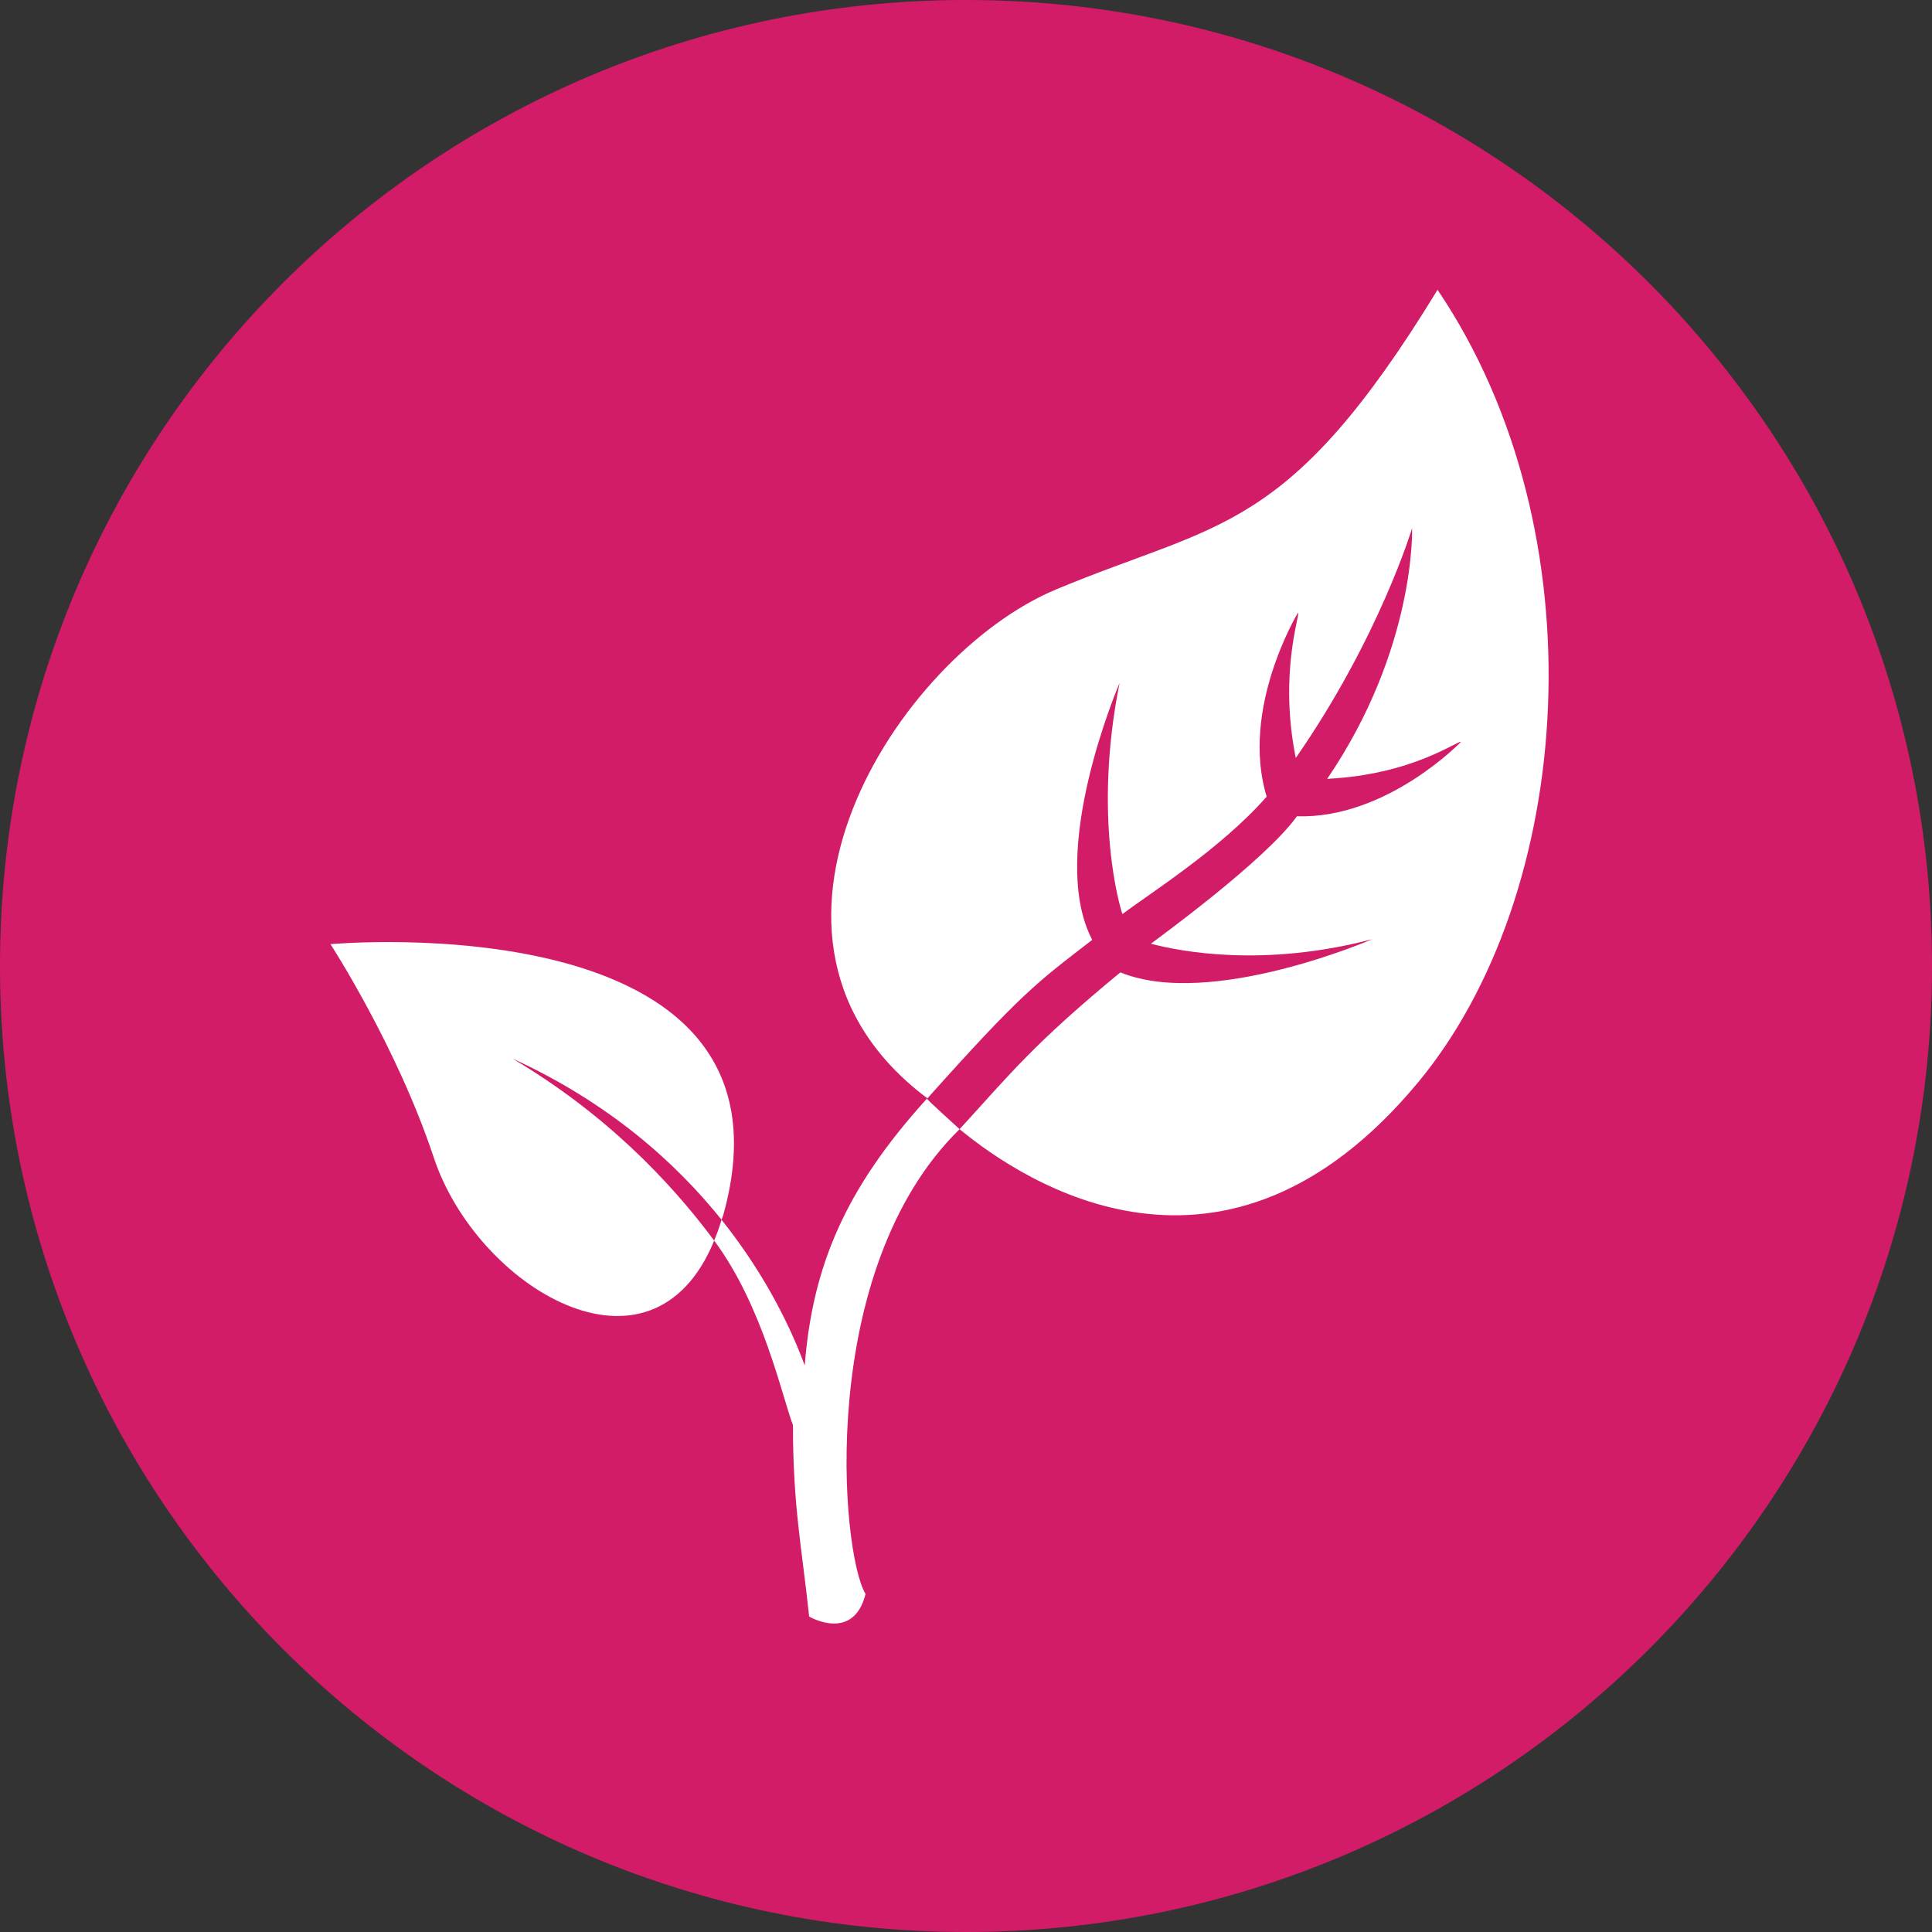<svg xmlns="http://www.w3.org/2000/svg" xmlns:xlink="http://www.w3.org/1999/xlink" width="500" zoomAndPan="magnify" viewBox="0 0 375 375" height="500" preserveAspectRatio="xMidYMid meet" version="1.0"><rect x="0" y="0" width="375" height="375" fill="#333333" stroke="none"/><defs><clipPath id="3139ea832f"><path d="M 187.5 0 C 83.945 0 0 83.945 0 187.5 C 0 291.055 83.945 375 187.5 375 C 291.055 375 375 291.055 375 187.5 C 375 83.945 291.055 0 187.5 0 Z M 187.5 0 " clip-rule="nonzero"/></clipPath><clipPath id="3332d78217"><path d="M 161 56.25 L 301 56.25 L 301 236 L 161 236 Z M 161 56.25 " clip-rule="nonzero"/></clipPath><clipPath id="2561fd2aa1"><path d="M 64.125 182 L 143 182 L 143 256 L 64.125 256 Z M 64.125 182 " clip-rule="nonzero"/></clipPath></defs><g clip-path="url(#3139ea832f)"><rect x="-37.5" width="450" fill="#d21c68" y="-37.5" height="450" fill-opacity="1"/></g><g clip-path="url(#3332d78217)"><path fill="#ffffff" d="M 275.133 210.227 C 237.738 255.125 198.926 229.625 186.258 219.176 C 196.023 208.508 200.508 202.707 217.461 188.738 C 234.992 195.902 266.355 182.301 266.355 182.301 C 245.254 187.828 229.125 184.695 223.395 183.176 C 224.625 182.215 245.441 167.148 251.742 158.438 C 269.168 158.973 283.562 144.008 283.562 144.008 C 283.09 143.605 274.273 150.363 257.609 151.172 C 274.867 125.824 274.09 102.5 274.09 102.5 C 274.09 102.5 267.719 123.785 251.508 147.125 C 248.188 130.559 252.418 119.285 251.945 118.914 C 251.945 118.914 240.652 137.52 245.859 154.625 C 236.996 164.754 223.023 173.504 217.867 177.426 C 217.461 176.367 212.07 158.688 217.309 132.578 C 217.309 132.578 203.102 165.41 212 182.43 C 201.113 190.809 198.195 192.863 180.012 213.188 C 138.84 182.363 174.191 127.234 205.023 114.391 C 236.742 101.164 249.957 103.828 279.027 56.25 C 310.863 103.406 305.645 173.617 275.133 210.227 Z M 275.133 210.227 " fill-opacity="1" fill-rule="nonzero"/></g><g clip-path="url(#2561fd2aa1)"><path fill="#ffffff" d="M 99.414 205.438 C 118.145 214 131.129 225.629 140.055 236.754 C 140.16 236.434 140.301 236.164 140.398 235.793 C 157.355 174.766 64.145 183.258 64.145 183.258 C 64.145 183.258 77.023 203.078 84.199 224.688 C 92.504 249.73 126.43 270.543 138.621 240.801 C 129.816 228.949 117.227 215.988 99.414 205.438 Z M 99.414 205.438 " fill-opacity="1" fill-rule="nonzero"/></g><path fill="#ffffff" d="M 186.258 219.176 C 186.148 219.039 179.82 213.379 179.922 213.242 C 163.941 230.84 157.715 245.871 156.195 265.035 C 153.777 258.445 148.941 247.895 140.051 236.754 C 139.629 238.219 139.141 239.535 138.617 240.797 C 148.09 253.555 151.758 270.934 153.914 276.629 C 153.914 292.539 155.66 300.492 157.055 313.773 C 157.055 313.773 165.621 318.832 168.004 309.395 C 163.168 301.402 158.422 246.41 186.258 219.176 Z M 186.258 219.176 " fill-opacity="1" fill-rule="nonzero"/></svg>